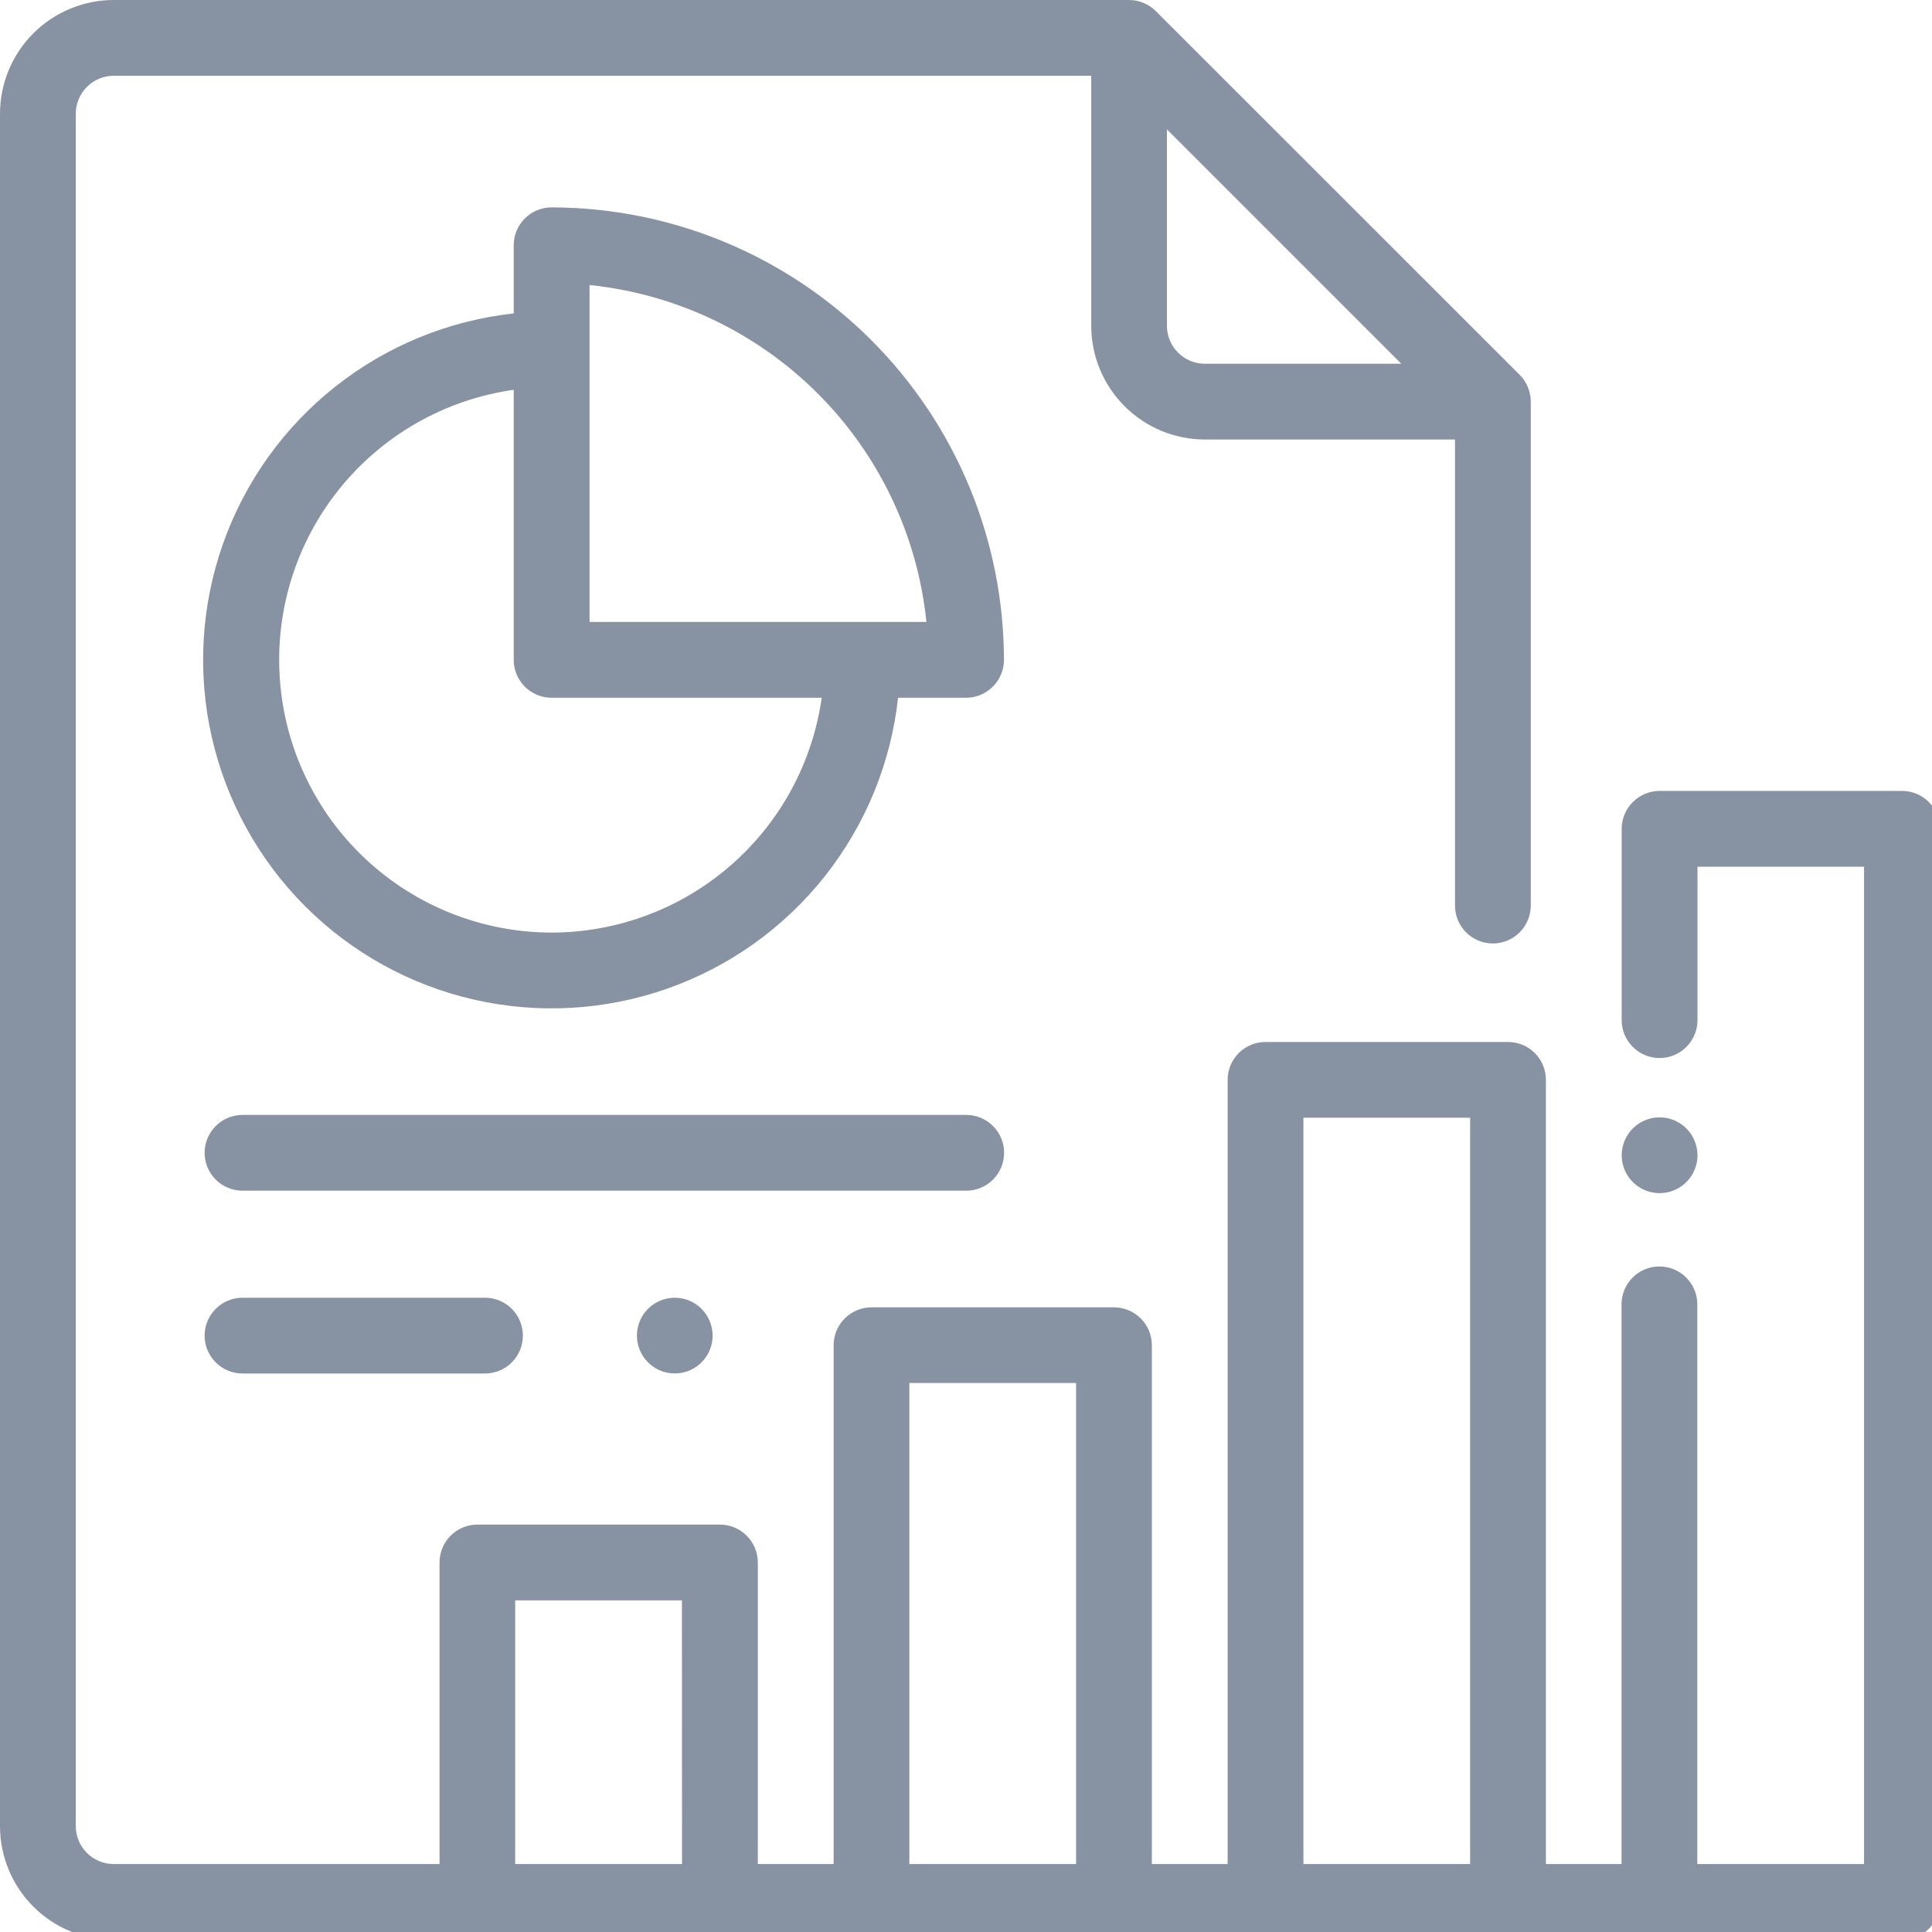 <svg width="50" height="50" viewBox="0 0 50 50" fill="none" xmlns="http://www.w3.org/2000/svg">
<path d="M49.225 20.469H42.95C42.821 20.469 42.694 20.495 42.575 20.544C42.456 20.593 42.348 20.666 42.257 20.757C42.166 20.848 42.093 20.956 42.044 21.075C41.995 21.194 41.969 21.321 41.969 21.45V26.402C41.969 26.662 42.073 26.911 42.257 27.095C42.441 27.279 42.69 27.382 42.95 27.382C43.21 27.382 43.459 27.279 43.643 27.095C43.827 26.911 43.931 26.662 43.931 26.402V22.431H48.241V48.241H43.926V33.757C43.926 33.496 43.823 33.247 43.639 33.063C43.455 32.879 43.205 32.776 42.945 32.776C42.685 32.776 42.436 32.879 42.252 33.063C42.068 33.247 41.965 33.496 41.965 33.757V48.241H40.008V27.946C40.008 27.686 39.905 27.437 39.721 27.253C39.537 27.069 39.288 26.966 39.028 26.966H32.752C32.492 26.966 32.242 27.069 32.059 27.253C31.875 27.437 31.771 27.686 31.771 27.946V48.241H29.81V34.815C29.81 34.555 29.707 34.305 29.523 34.121C29.339 33.938 29.09 33.834 28.83 33.834H22.554C22.294 33.834 22.045 33.938 21.861 34.122C21.677 34.306 21.574 34.555 21.574 34.815V48.241H19.612V40.437C19.612 40.177 19.509 39.928 19.325 39.744C19.141 39.56 18.892 39.456 18.631 39.456H12.356C12.095 39.456 11.846 39.56 11.662 39.744C11.478 39.928 11.375 40.177 11.375 40.437V48.241H2.942C2.682 48.24 2.432 48.137 2.249 47.953C2.065 47.769 1.961 47.52 1.961 47.26V2.942C1.961 2.682 2.065 2.432 2.249 2.249C2.432 2.065 2.682 1.961 2.942 1.961H28.241V8.433C28.242 9.213 28.552 9.961 29.103 10.512C29.655 11.064 30.402 11.374 31.182 11.375H37.655V23.436C37.655 23.696 37.758 23.946 37.942 24.13C38.126 24.313 38.375 24.417 38.635 24.417C38.895 24.417 39.145 24.313 39.328 24.13C39.512 23.946 39.616 23.696 39.616 23.436V10.394C39.616 10.266 39.59 10.138 39.541 10.019C39.492 9.9 39.42 9.792 39.329 9.701L29.912 0.287C29.728 0.103 29.479 0 29.219 0L2.942 0C2.162 0.001 1.414 0.311 0.863 0.863C0.311 1.414 0.001 2.162 0 2.942L0 47.264C0.001 48.044 0.311 48.791 0.863 49.343C1.414 49.894 2.162 50.205 2.942 50.206H49.225C49.485 50.206 49.734 50.102 49.918 49.918C50.102 49.734 50.206 49.485 50.206 49.225V21.447C50.205 21.188 50.101 20.939 49.917 20.756C49.734 20.572 49.485 20.469 49.225 20.469ZM30.2 3.348L36.266 9.414H31.181C30.921 9.414 30.671 9.31 30.488 9.126C30.304 8.943 30.2 8.693 30.2 8.433V3.348ZM17.651 48.241H13.333V41.418H17.648L17.651 48.241ZM27.849 48.241H23.534V35.792H27.849V48.241ZM38.047 48.241H33.732V28.927H38.047V48.241Z" fill="#8793A3"/>
<path d="M43.644 29.205C43.483 29.044 43.272 28.944 43.046 28.922C42.821 28.9 42.594 28.956 42.405 29.082C42.217 29.208 42.078 29.396 42.012 29.613C41.946 29.83 41.957 30.063 42.044 30.273C42.131 30.482 42.288 30.655 42.487 30.762C42.688 30.869 42.919 30.904 43.141 30.86C43.364 30.815 43.564 30.695 43.708 30.52C43.852 30.345 43.931 30.125 43.931 29.898C43.93 29.638 43.827 29.389 43.644 29.205Z" fill="#8793A3"/>
<path d="M14.276 5.367C14.016 5.367 13.766 5.47 13.582 5.654C13.399 5.838 13.295 6.087 13.295 6.347V8.111C11.605 8.296 10.002 8.955 8.67 10.012C7.338 11.068 6.332 12.48 5.767 14.084C5.203 15.688 5.104 17.419 5.481 19.077C5.858 20.735 6.696 22.252 7.898 23.455C9.1 24.657 10.617 25.495 12.275 25.872C13.933 26.249 15.664 26.15 17.268 25.586C18.872 25.022 20.284 24.016 21.341 22.684C22.398 21.352 23.057 19.748 23.242 18.058H25.001C25.261 18.058 25.51 17.955 25.694 17.771C25.878 17.587 25.982 17.338 25.982 17.078C25.978 13.974 24.744 10.998 22.549 8.803C20.355 6.607 17.38 5.372 14.276 5.367ZM14.276 24.135C12.49 24.133 10.772 23.455 9.466 22.236C8.161 21.018 7.366 19.35 7.242 17.568C7.117 15.787 7.673 14.025 8.796 12.637C9.92 11.249 11.527 10.338 13.295 10.088V17.078C13.295 17.338 13.399 17.587 13.582 17.771C13.766 17.955 14.016 18.058 14.276 18.058H21.266C21.027 19.743 20.189 21.285 18.905 22.401C17.621 23.517 15.977 24.133 14.276 24.135ZM15.257 16.096V7.377C17.491 7.606 19.578 8.599 21.166 10.187C22.754 11.775 23.746 13.862 23.976 16.096H15.257Z" fill="#8793A3"/>
<path d="M25.006 28.854H6.276C6.016 28.854 5.766 28.957 5.583 29.141C5.399 29.325 5.295 29.574 5.295 29.834C5.295 30.094 5.399 30.344 5.583 30.528C5.766 30.712 6.016 30.815 6.276 30.815H25.006C25.266 30.815 25.515 30.712 25.699 30.528C25.883 30.344 25.986 30.094 25.986 29.834C25.986 29.574 25.883 29.325 25.699 29.141C25.515 28.957 25.266 28.854 25.006 28.854Z" fill="#8793A3"/>
<path d="M12.552 33.585H6.276C6.016 33.585 5.766 33.688 5.583 33.872C5.399 34.056 5.295 34.306 5.295 34.566C5.295 34.826 5.399 35.075 5.583 35.259C5.766 35.443 6.016 35.546 6.276 35.546H12.552C12.812 35.546 13.061 35.443 13.245 35.259C13.429 35.075 13.532 34.826 13.532 34.566C13.532 34.306 13.429 34.056 13.245 33.872C13.061 33.688 12.812 33.585 12.552 33.585Z" fill="#8793A3"/>
<path d="M18.156 33.872C17.995 33.712 17.785 33.612 17.559 33.59C17.333 33.568 17.107 33.625 16.919 33.751C16.73 33.876 16.591 34.064 16.526 34.281C16.46 34.497 16.471 34.73 16.558 34.94C16.645 35.149 16.801 35.322 17.001 35.429C17.201 35.536 17.431 35.57 17.654 35.526C17.876 35.482 18.076 35.362 18.22 35.187C18.364 35.012 18.442 34.792 18.443 34.566C18.442 34.306 18.339 34.057 18.156 33.872Z" fill="#8793A3"/>
</svg>
